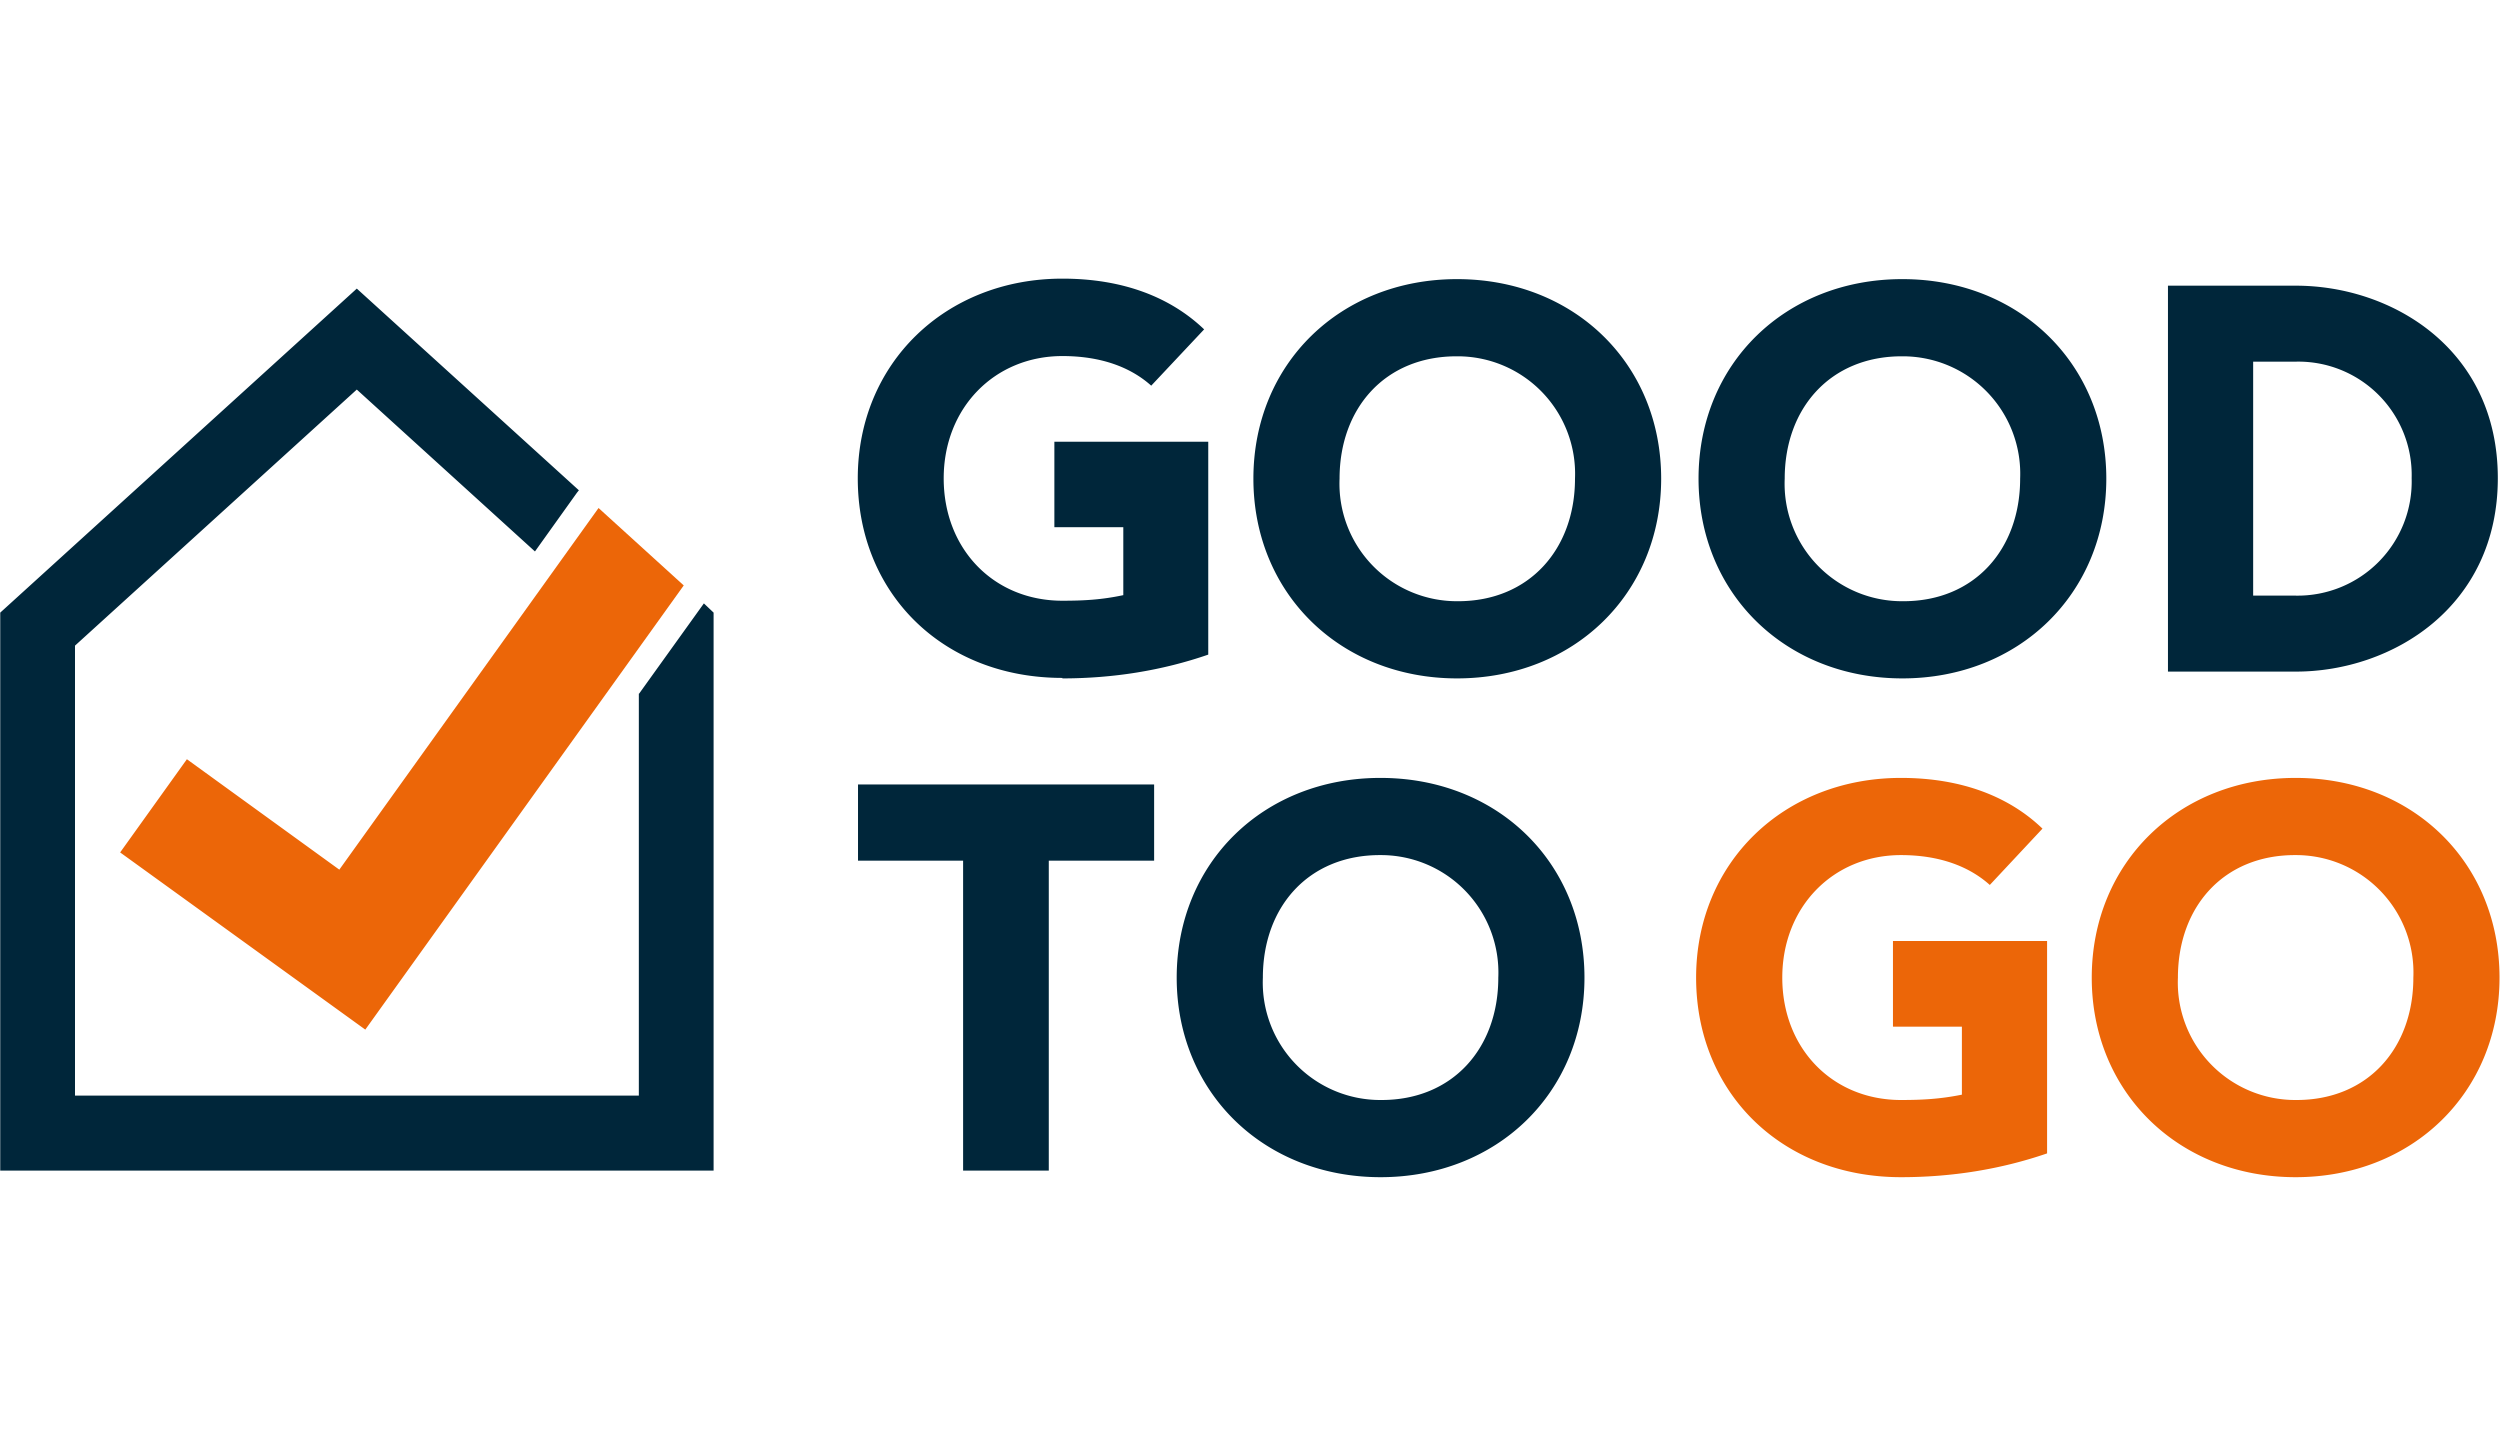 <svg viewBox="0 0 103 60" fill="none" xmlns="http://www.w3.org/2000/svg">
    <path
        d="M26.32 28.58v16.56H3.09V26.6L14.7 16.05l7.34 6.67 1.73-2.42.08-.1-9.15-8.31L.01 25.24v22.99H29.4V25.24l-.4-.38-2.67 3.72ZM35.34 35.46h4.34v12.77h3.53V35.46h4.34v-3.14h-12.2v3.14ZM78.37 11.5c-4.8 0-8.39 3.47-8.39 8.22s3.6 8.23 8.4 8.23c4.79 0 8.4-3.48 8.4-8.23s-3.6-8.22-8.4-8.22Zm.05 13.27a4.84 4.84 0 0 1-4.89-5.05c0-2.9 1.88-5.04 4.82-5.04a4.84 4.84 0 0 1 4.88 5.04c0 2.9-1.87 5.05-4.81 5.05ZM60.03 11.5c-4.8 0-8.39 3.47-8.39 8.22s3.6 8.23 8.39 8.23c4.8 0 8.41-3.48 8.41-8.23s-3.6-8.22-8.41-8.22Zm.04 13.27a4.84 4.84 0 0 1-4.88-5.05c0-2.9 1.87-5.04 4.82-5.04a4.84 4.84 0 0 1 4.88 5.04c0 2.9-1.88 5.05-4.82 5.05ZM94.59 11.77h-5.27v15.9h5.27c3.96 0 8.32-2.66 8.32-7.97 0-5.32-4.36-7.93-8.32-7.93Zm0 12.77h-1.76V14.9h1.76a4.67 4.67 0 0 1 4.77 4.8 4.7 4.7 0 0 1-4.77 4.84ZM56.87 32.05c-4.8 0-8.39 3.48-8.39 8.23 0 4.74 3.6 8.22 8.4 8.22 4.79 0 8.4-3.47 8.4-8.22 0-4.76-3.6-8.23-8.4-8.23Zm.05 13.27a4.84 4.84 0 0 1-4.89-5.04c0-2.92 1.88-5.05 4.82-5.05a4.84 4.84 0 0 1 4.88 5.05c0 2.9-1.87 5.04-4.81 5.04ZM43.77 27.95c2.08 0 4.1-.32 6.01-.98V18.2h-6.34v3.52h2.84v2.8c-.89.19-1.63.23-2.51.23-2.83 0-4.89-2.13-4.89-5.04s2.1-5.04 4.89-5.04c1.58 0 2.8.45 3.66 1.22l2.18-2.32c-1.36-1.3-3.3-2.09-5.84-2.09-4.81 0-8.43 3.48-8.43 8.23s3.52 8.22 8.43 8.22Z" fill="#00263A"/><path d="M94.58 32.05c-4.8 0-8.4 3.48-8.4 8.23 0 4.74 3.6 8.22 8.4 8.22 4.79 0 8.4-3.47 8.4-8.22 0-4.76-3.59-8.23-8.4-8.23Zm.04 13.27a4.84 4.84 0 0 1-4.89-5.04c0-2.92 1.88-5.05 4.82-5.05a4.84 4.84 0 0 1 4.88 5.05c0 2.9-1.87 5.04-4.81 5.04ZM13.98 35.83 7.7 31.28l-2.75 3.84 10.1 7.3 13.12-18.3-3.51-3.19-10.68 14.9ZM78 42.3h2.83v2.8c-.89.18-1.63.22-2.51.22-2.83 0-4.89-2.13-4.89-5.04 0-2.92 2.1-5.05 4.89-5.05 1.58 0 2.8.46 3.66 1.23l2.17-2.32c-1.35-1.3-3.3-2.09-5.83-2.09-4.82 0-8.44 3.48-8.44 8.23 0 4.74 3.53 8.22 8.44 8.22 2.08 0 4.1-.32 6.02-.98v-8.75h-6.35v3.52Z"
        fill="#EC6608"
    />
</svg>
